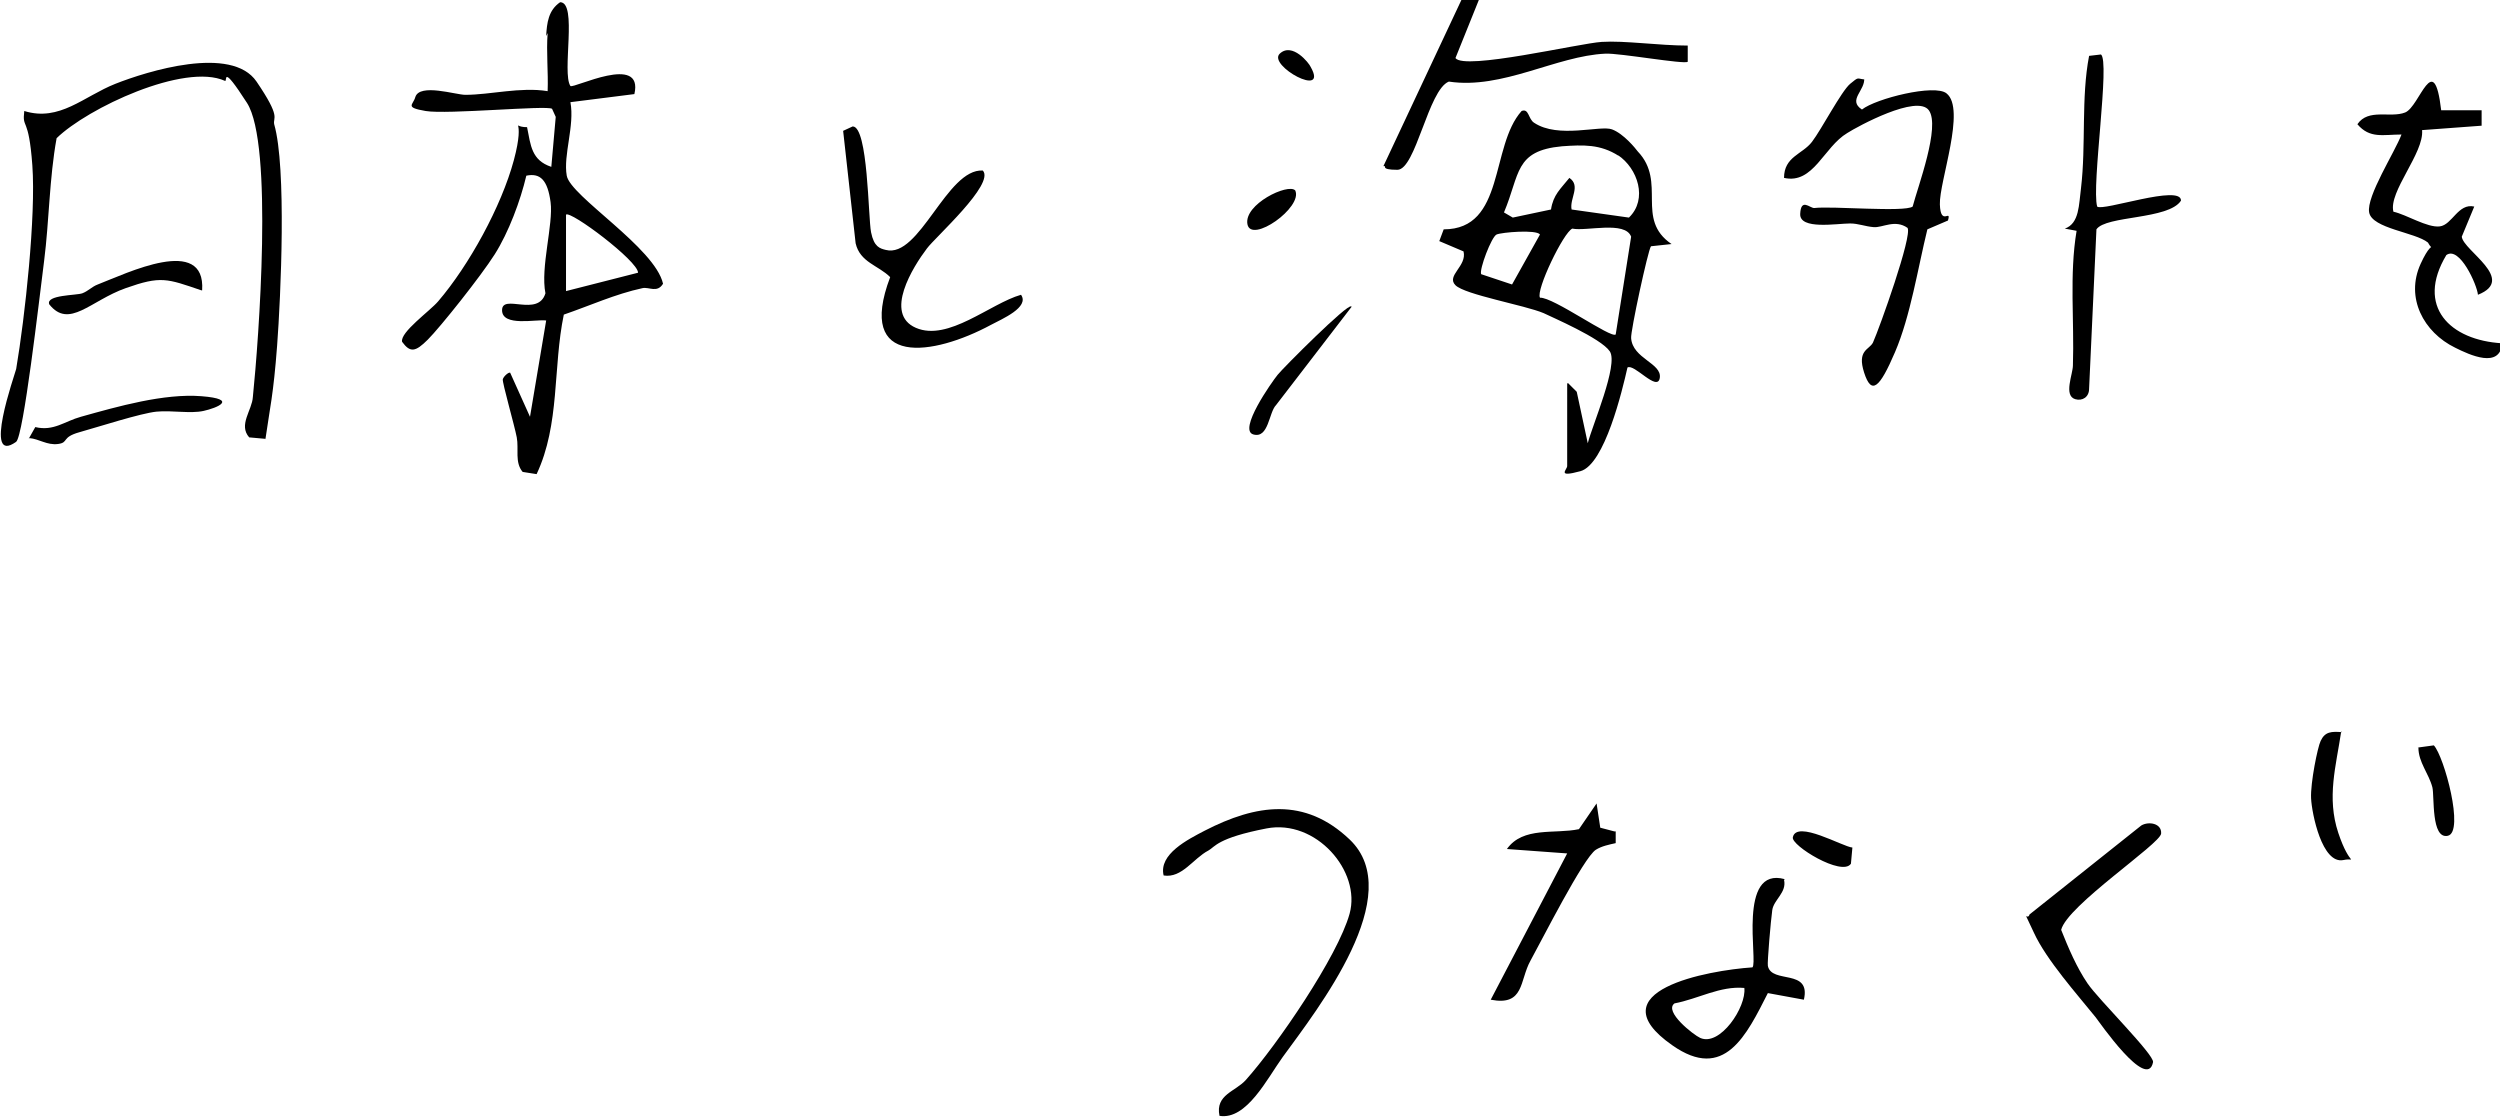 <svg id="_レイヤー_2" xmlns="http://www.w3.org/2000/svg" version="1.1" viewBox="0 0 340.1 152.1"><path d="M74.3 4.9c.1-1.8.3-3.5 1.9-4.6 2.4 0 .2 9.6 1.4 11.4.4.4 10-4.5 8.7 1.1l-8.7 1.1c.6 3.2-1 7.2-.5 10s12 9.8 13.1 14.7c-.8 1.3-1.9.4-2.8.6-3.7.8-7.2 2.4-10.7 3.6-1.5 7.2-.5 14.9-3.7 21.7l-1.9-.3c-1.1-1.3-.5-3.1-.8-4.7s-2-7.5-1.9-7.9.8-1 1-.9l2.7 6 2.2-13.1c-1.3-.2-6 .9-6-1.4s4.9 1 5.9-2.3c-.7-3.5 1.1-9.4.7-12.4s-1.4-4-3.3-3.6c-.8 3.4-2.4 7.7-4.3 10.7s-7.4 9.9-9.1 11.6-2.4 1.8-3.5.3c-.3-1.3 3.8-4.2 4.9-5.5 4.2-4.9 8.6-12.9 10.3-19.2s-.7-4.5 1.8-4.5c.5 2.5.6 4.5 3.3 5.4l.6-6.8-.5-1.1c-.7-.5-14.3.8-17.2.3s-1.7-.8-1.4-1.9c.6-1.9 5.5-.3 6.8-.3 3.4 0 7.5-1.1 11.2-.5.1-2.6-.2-5.3 0-7.9zM77 29.2v10.4l9.8-2.5c0-1.6-9.2-8.5-9.8-7.9zm136.3 22.9l1.2 1.2 1.5 7c.6-2.4 4.2-10.7 3-12.5s-8-4.7-9-5.2c-2.6-1.1-10.7-2.5-12-3.8s1.6-2.6 1.1-4.6l-3.3-1.4.6-1.6c8.4 0 6.3-11.3 10.6-16.1 1-.4.9 1.1 1.7 1.6 3.3 2.2 9 .3 10.6.9s3.2 2.6 3.5 3c4 4.2-.4 9.2 4.6 12.6l-2.8.3c-.4.5-2.8 11.6-2.7 12.5.2 2.8 4.2 3.4 3.9 5.4s-3.5-2-4.4-1.4c-.7 3.1-3.1 13.2-6.4 14.1s-1.8-.2-1.8-.7V52.2zm6.9-30.9c-2.5-1.6-4.8-1.5-7.7-1.3-6.5.6-5.7 3.8-7.9 9l1.2.7 5.2-1.1c.3-2 1.3-2.8 2.5-4.3 1.6 1.1 0 2.8.3 4.3l7.8 1.1c2.6-2.5 1.2-6.7-1.5-8.5zm-.4 24.3l2.1-13.3c-.8-2.2-6.1-.7-8-1.1-1.2.5-5 8.4-4.4 9.4 1.8-.1 9.7 5.6 10.3 5zm-10.3-13.6c-.5-.7-5.2-.3-5.9 0s-2.4 4.8-2.1 5.4l4.2 1.4 3.8-6.8zM36.1 59.7l-2.2-.2c-1.5-1.7.4-3.7.5-5.5.8-7.8 2.8-34.4-.8-40s-2.6-2.8-3-3c-5.5-2.5-18.7 3.7-22.9 7.8-1 5.5-1 11.2-1.7 16.7S3.2 59.3 2.2 60.1c-4.6 3.3-.2-9.1 0-9.9 1.2-7.1 2.7-20.8 2.2-27.7S3 17.7 3.3 15.1c4.8 1.5 8.1-2 12.4-3.7s15.8-5.3 19.2-.3 2.2 4.8 2.4 5.8c1.7 5.9.9 23.4.4 30.1s-1 8.6-1.6 12.8zm217.5-49.1c.2 1.7-2.3 3-.3 4.3 1.9-1.5 9.9-3.5 11.5-2.2 2.7 2.1-1 12-.9 15.1s1.6.5 1.1 2.2l-2.8 1.2c-1.3 5.3-2.3 11.8-4.4 16.7s-3.2 5.9-4.2 2.8.7-3.1 1.2-4.1c.9-2 5.4-14.6 4.7-15.6-1.7-1.2-3.4 0-4.6-.1s-2.1-.5-3.2-.5c-1.8 0-6.9.9-6.8-1.3s1.3-.8 1.9-.8c2.4-.3 12.3.6 13.4-.2.7-2.7 3.8-10.9 2.2-13.1s-9.7 2.2-11.1 3.1c-3.2 1.9-4.6 7-8.6 6.1 0-2.9 2.5-3.2 3.8-4.9s4-6.9 5.2-7.9.9-.7 1.9-.6zm78.6 4.4h5.4v2.1l-8.1.6c.3 3.1-4.6 8.4-3.9 11.1 1.8.4 4.6 2.2 6.3 2s2.5-3.2 4.7-2.7l-1.7 4.1c.2 1.9 7.5 5.8 2.2 7.9-.1-1.3-2.5-6.7-4.3-5.4-4.2 7 .5 11.6 7.6 12-.3 3.5-4.4 1.6-6.4.6-4.3-2.1-6.8-6.8-4.7-11.4s2.2-.7 1-2.9c-1.7-1.4-7.6-1.9-8-4.1s3.5-8.2 4.4-10.6c-2.5 0-4.3.6-6-1.4 1.5-2.2 4.5-.8 6.5-1.6s3.9-8.8 4.9-.3zM165.9 151.8c-.6-2.9 2.2-3.3 3.6-4.9 4.2-4.7 12.5-16.8 14.1-22.6s-4.6-12.9-11.3-11.6-7 2.5-7.9 3c-2.1 1.1-3.6 3.8-6.1 3.4-.7-2.9 3.3-4.9 5.6-6.1 7-3.6 13.6-4.6 19.7 1.2 7.9 7.5-4.3 23-9.1 29.6-2.1 2.9-4.9 8.6-8.6 8zM133.7 23.2c1.7 1.8-6.5 9.1-7.6 10.6-1.9 2.5-5.9 8.9-1.5 10.8s10.1-3.3 14.3-4.5c1.2 1.7-2.6 3.3-4.1 4.1-7.8 4.2-18.4 5.9-13.7-6.5-1.6-1.6-4.1-2-4.7-4.6l-1.7-15.3 1.3-.6c2.1 0 2.1 12.4 2.5 14.4s1.2 2.2 2 2.4c4.6 1.2 8.3-11.1 13.2-10.8zm109 96.5c.4 1.7-1.4 2.7-1.6 4.1s-.7 7.2-.6 7.6c.5 2.5 5.9.3 4.9 4.6l-4.9-.9c-2.9 5.7-5.9 12.1-13 7.1-10.6-7.4 4.9-10.2 10.9-10.6.8-.7-2.1-13.8 4.4-12zm-5.4 14.7c-3.3-.3-6.3 1.5-9.5 2.1-1.5 1.1 2.6 4.3 3.5 4.7 2.7 1.2 6.3-4.2 6-6.8z"/><path d="M201.3-.3L198 7.9c1.2 1.7 16.8-2 19.9-2.2s7.8.5 11.7.5v2.2c-.4.4-9.3-1.2-11.2-1.1-6.7.3-14 4.9-21.3 3.8-2.8 1.1-4.5 12-7 12s-1.3-.6-1.9-.5L198.9-.2h2.4zm84.5 7.7c1.3.8-1.3 17.9-.5 20.7.7.7 11.5-3.1 11.4-.8-1.7 2.6-10.2 2-11.5 3.9l-1 21.7c0 1.1-.9 1.7-1.9 1.4-1.6-.5-.3-3.4-.3-4.6.2-6.1-.5-12.3.5-18.3l-1.6-.3c2-.7 1.9-3.3 2.2-5.5.7-5.9 0-12.3 1.1-18l1.7-.2zm-.7 131c-2.5-3.1-6.7-7.8-8.4-11.5s-.9-1.5-.6-2.5l15.2-12.1c1-.6 2.8-.3 2.7 1.1s-12.8 9.8-13.6 13.1c1 2.5 2.1 5.1 3.6 7.3s9.1 9.7 8.9 10.7c-.8 4-7.4-5.6-7.8-6.1zm-65.3-25.3v1.6c-.9.2-1.9.4-2.7.9-1.7 1.1-7.4 12.4-8.9 15.1s-.8 6.2-5.4 5.3l10.4-19.9-8.2-.6c2.2-3.1 6.5-2 9.8-2.7l2.4-3.5.5 3.3 1.9.5zM3.9 59.7l.9-1.6c2.5.6 4-.8 6.2-1.4 5-1.4 11.3-3.2 16.4-2.8s2.1 1.6.3 2-4.3-.1-6.4.1-8 2.1-10.5 2.8-1.4 1.4-2.9 1.6-2.6-.7-3.9-.8zm23.5-20.2c-4.7-1.6-5.5-2-10.3-.3s-7.7 5.6-10.4 2.2c-.5-1.3 3.7-1.2 4.5-1.5s1.3-.9 2.1-1.2c3.9-1.5 14.7-6.8 14.2.8zm291.1 60c-.7 4.7-2 9-.4 13.8s2.6 3.3.7 3.7c-2.9.6-4.3-6.3-4.4-8.4s.9-7 1.3-7.8c.6-1.3 1.5-1.3 2.9-1.2zM183.9 41.7l-10.3 13.4c-1 1-1 4.6-3.1 4s2.5-7.1 3.3-8.1 9.6-9.8 10-9.3zm145 60l2.2-.3c1.4 1.5 4.2 11.8 1.9 12.3s-1.8-5.4-2.1-6.6c-.5-1.9-1.9-3.4-1.9-5.4zM252 115.3l-.2 2.2c-1.2 1.8-8.2-2.5-7.9-3.6.5-2.4 6.8 1.3 8.1 1.4zm-75.8-89.4c1.1 2.3-6 7.3-6.5 4.6s5.5-5.6 6.5-4.6zm2.1-16.8c2.5 4.4-5.9-.2-4.2-1.8s4 1.3 4.2 1.8z"/></svg>